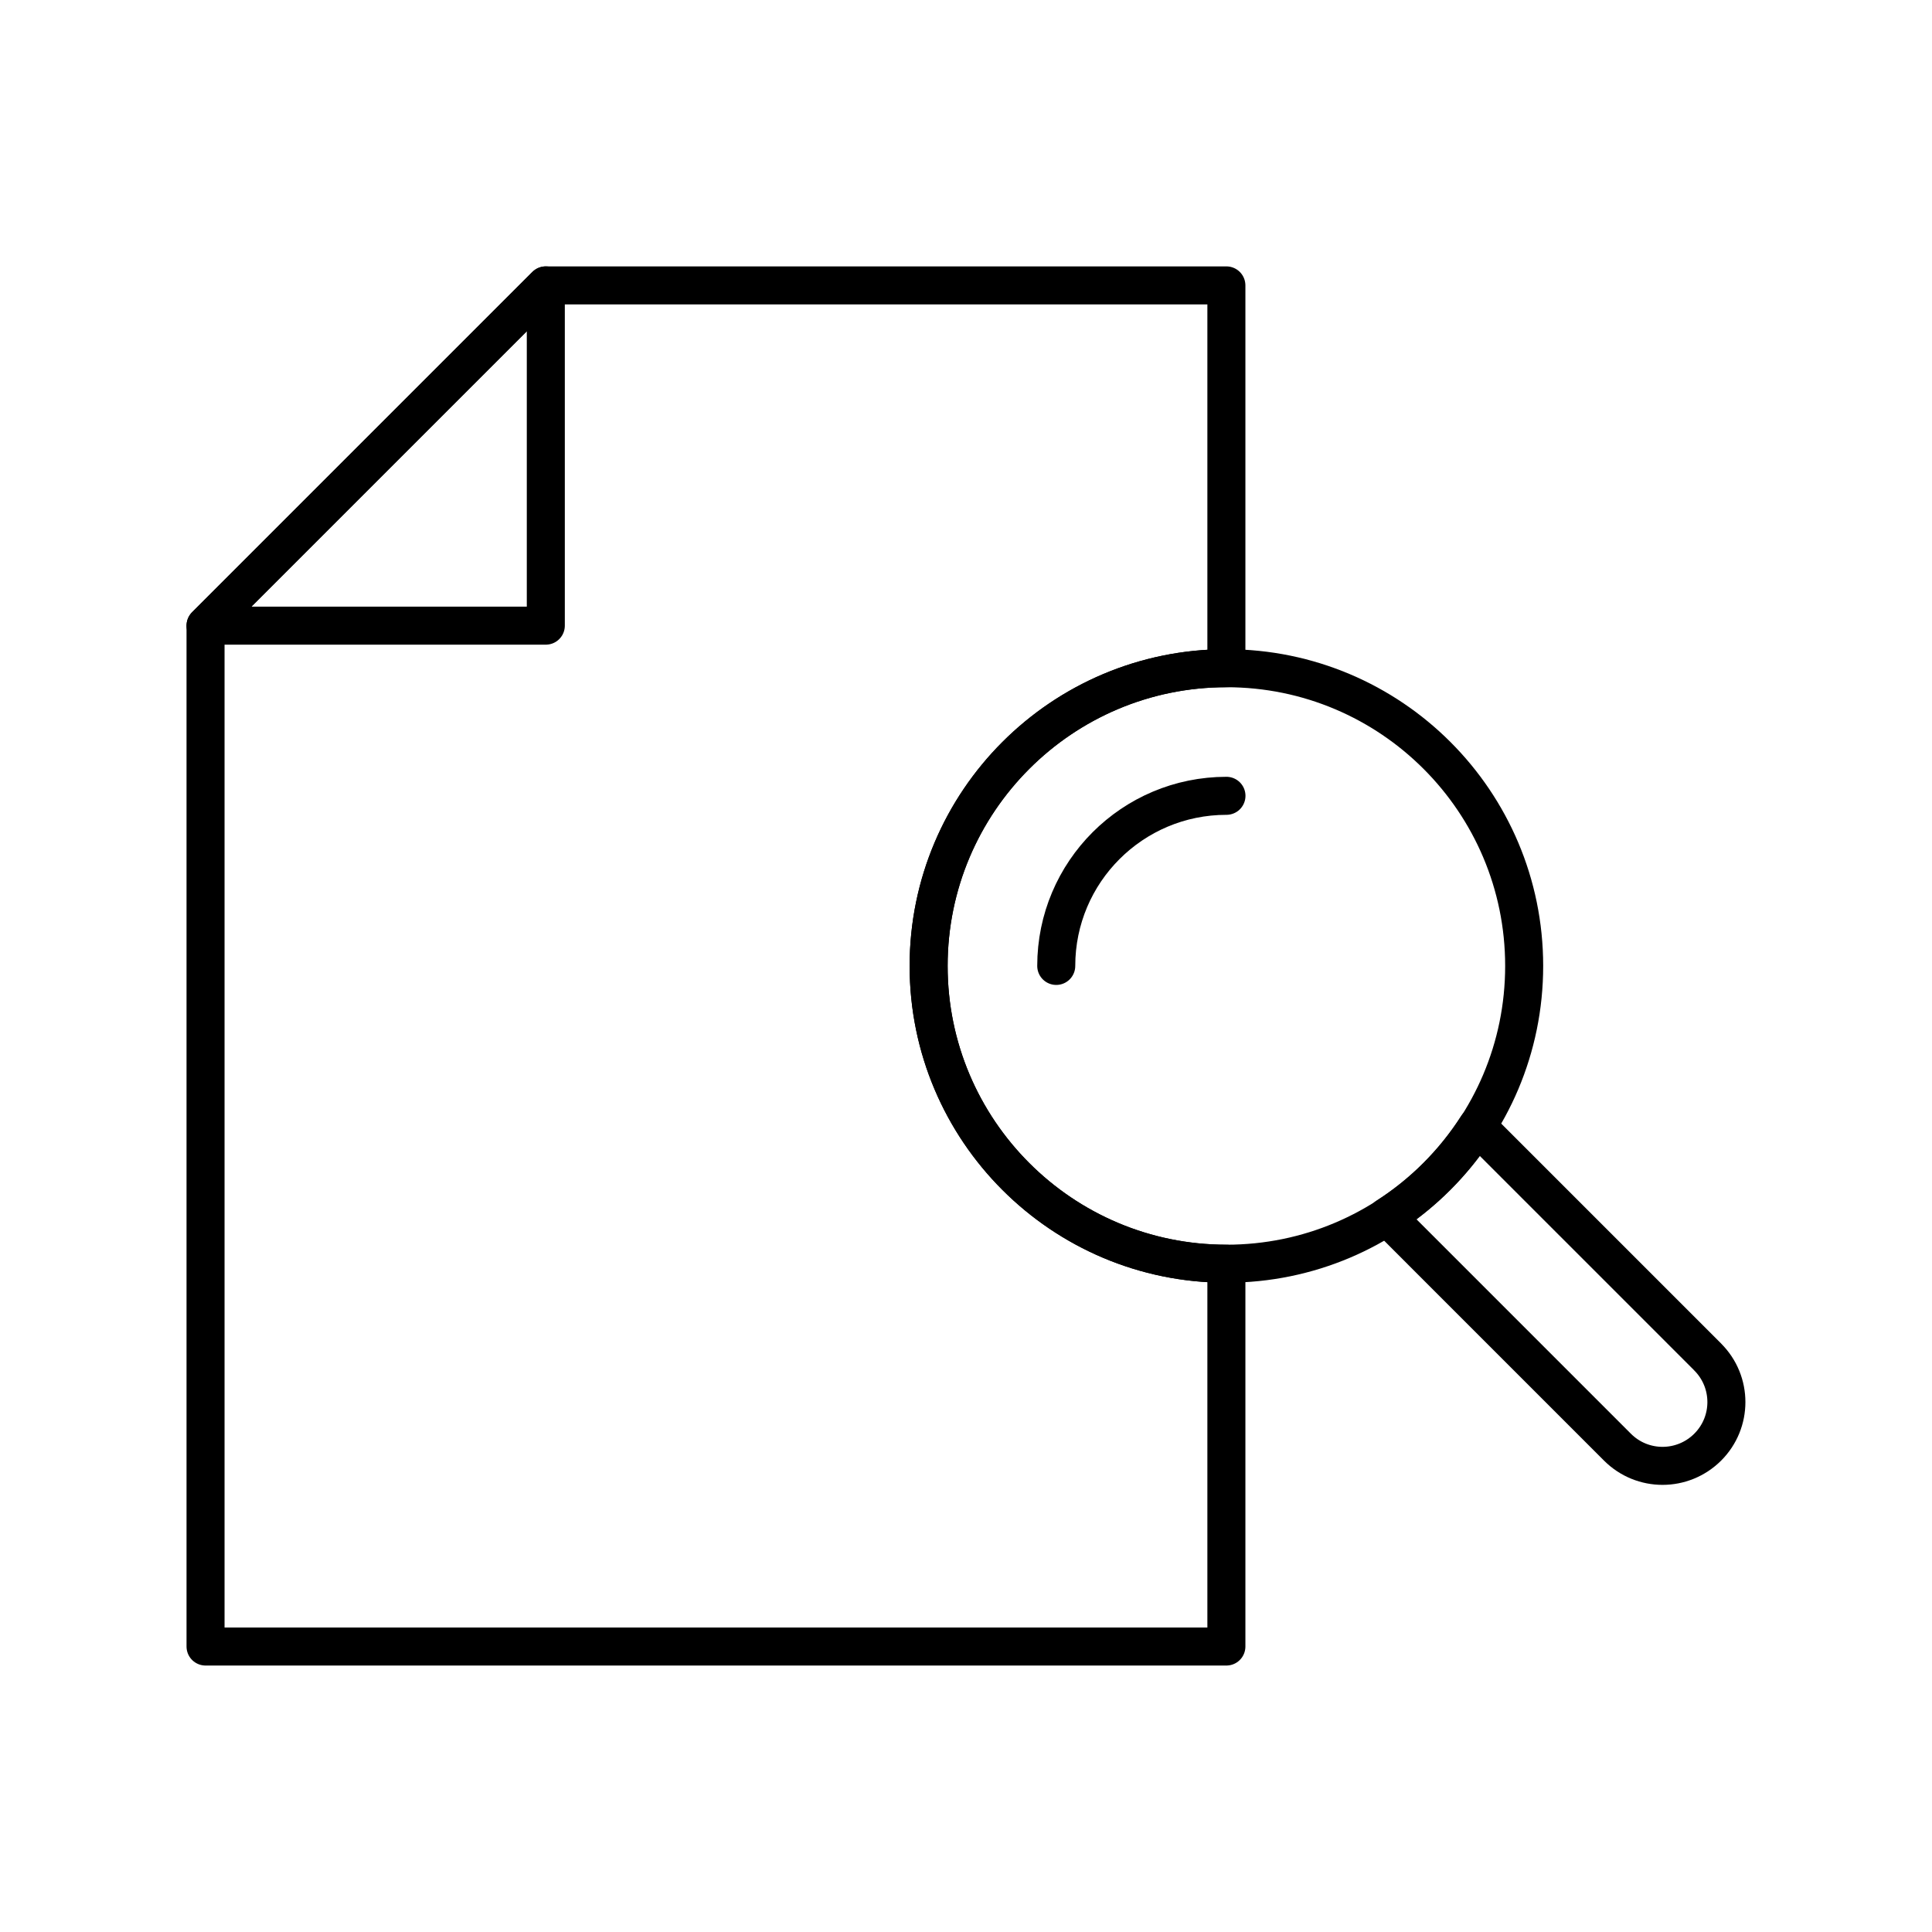 <?xml version="1.0" encoding="UTF-8"?>
<!-- The Best Svg Icon site in the world: iconSvg.co, Visit us! https://iconsvg.co -->
<svg width="800px" height="800px" version="1.1" viewBox="144 144 512 512" xmlns="http://www.w3.org/2000/svg">
 <g fill="none" stroke="#000000" stroke-linecap="round" stroke-linejoin="round" stroke-miterlimit="10" stroke-width="2">
  <path transform="matrix(5.038 0 0 5.038 148.09 148.09)" d="m27.899 32.099h-17.899l17.899-17.898z"/>
  <path transform="matrix(5.038 0 0 5.038 148.09 148.09)" d="m63.699 65.664c-8.648 0-15.663-7.015-15.663-15.663 0-8.652 7.015-15.664 15.663-15.664v-20.136h-35.8l-17.899 17.898v53.7h53.699z"/>
  <path transform="matrix(5.038 0 0 5.038 148.09 148.09)" d="m63.703 34.338c8.648 0 15.66 7.011 15.66 15.661 0 8.651-7.012 15.663-15.66 15.663-8.652 0-15.667-7.012-15.667-15.663 7.75e-4 -8.65 7.015-15.661 15.667-15.661z"/>
  <path transform="matrix(5.038 0 0 5.038 148.09 148.09)" d="m63.703 41.05c-4.946 0-8.954 4.006-8.954 8.948 0-4.942 4.008-8.948 8.954-8.948z"/>
  <path transform="matrix(5.038 0 0 5.038 148.09 148.09)" d="m72.14 63.181 12.13 12.131c1.31 1.312 3.431 1.312 4.747 0 1.312-1.309 1.312-3.435-0.002-4.744v-0.003l-12.13-12.13c-1.221 1.906-2.839 3.525-4.744 4.747z"/>
 </g>
</svg>